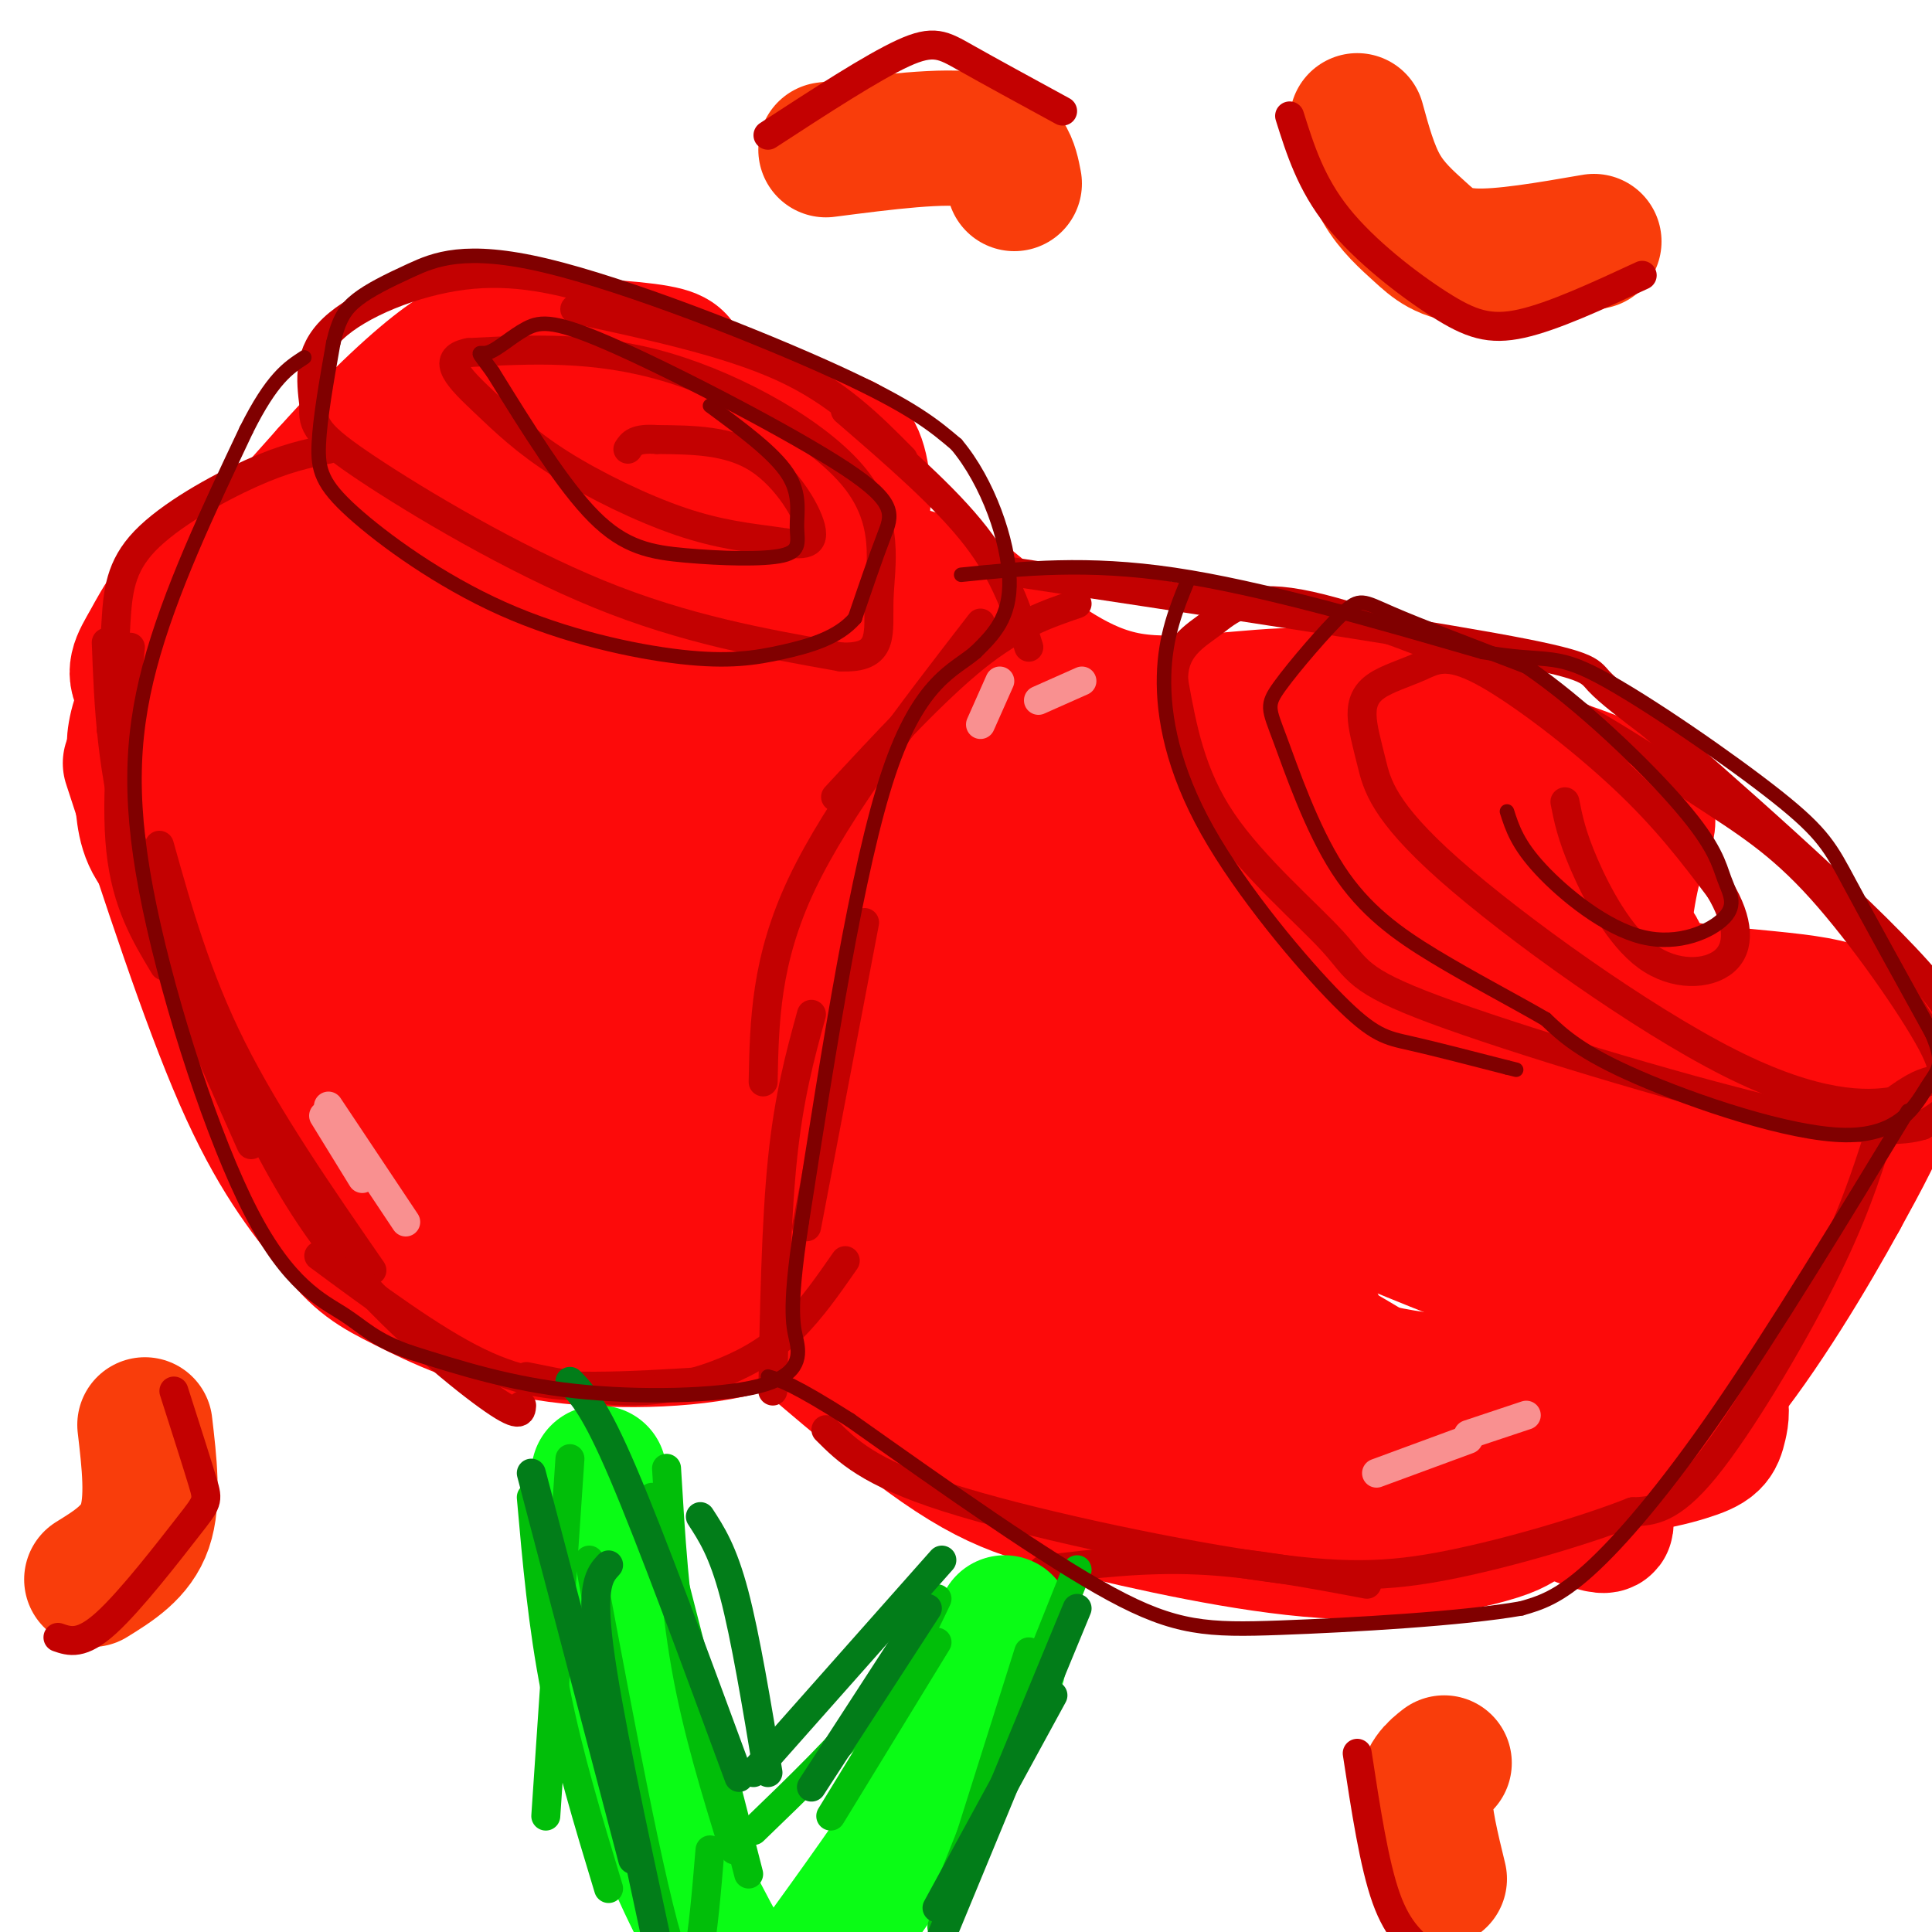 <svg viewBox='0 0 400 400' version='1.1' xmlns='http://www.w3.org/2000/svg' xmlns:xlink='http://www.w3.org/1999/xlink'><g fill='none' stroke='#FD0A0A' stroke-width='28' stroke-linecap='round' stroke-linejoin='round'><path d='M105,77c0.885,-2.151 1.769,-4.302 8,-5c6.231,-0.698 17.808,0.056 23,1c5.192,0.944 4.000,2.078 6,4c2.000,1.922 7.192,4.633 8,11c0.808,6.367 -2.769,16.391 -2,18c0.769,1.609 5.885,-5.195 11,-12'/><path d='M159,94c3.520,-2.515 6.820,-2.801 10,-3c3.180,-0.199 6.242,-0.310 8,3c1.758,3.310 2.214,10.042 1,15c-1.214,4.958 -4.096,8.143 -7,12c-2.904,3.857 -5.830,8.388 -18,17c-12.170,8.612 -33.585,21.306 -55,34'/><path d='M98,172c-8.843,6.303 -3.451,5.060 -9,7c-5.549,1.940 -22.038,7.064 -31,9c-8.962,1.936 -10.396,0.685 -14,-2c-3.604,-2.685 -9.378,-6.802 -12,-11c-2.622,-4.198 -2.090,-8.476 -3,-13c-0.910,-4.524 -3.260,-9.292 3,-20c6.260,-10.708 21.130,-27.354 36,-44'/><path d='M68,98c10.578,-11.822 19.022,-19.378 24,-23c4.978,-3.622 6.489,-3.311 8,-3'/><path d='M27,158c8.000,24.500 16.000,49.000 23,65c7.000,16.000 13.000,23.500 19,31'/><path d='M69,254c5.157,6.931 8.551,8.760 15,12c6.449,3.240 15.955,7.893 29,10c13.045,2.107 29.631,1.668 40,-1c10.369,-2.668 14.523,-7.564 18,-12c3.477,-4.436 6.279,-8.410 8,-14c1.721,-5.590 2.360,-12.795 3,-20'/><path d='M182,229c1.295,-6.114 3.032,-11.398 -1,-23c-4.032,-11.602 -13.833,-29.522 -22,-43c-8.167,-13.478 -14.699,-22.513 -18,-26c-3.301,-3.487 -3.372,-1.425 0,8c3.372,9.425 10.186,26.212 17,43'/><path d='M158,188c3.391,14.363 3.368,28.770 3,36c-0.368,7.230 -1.082,7.285 -4,10c-2.918,2.715 -8.042,8.092 -13,5c-4.958,-3.092 -9.751,-14.654 -14,-22c-4.249,-7.346 -7.953,-10.476 -6,-28c1.953,-17.524 9.563,-49.443 15,-63c5.437,-13.557 8.701,-8.754 11,-7c2.299,1.754 3.634,0.457 6,4c2.366,3.543 5.764,11.924 8,20c2.236,8.076 3.311,15.845 3,28c-0.311,12.155 -2.007,28.696 -3,37c-0.993,8.304 -1.284,8.373 -3,9c-1.716,0.627 -4.858,1.814 -8,3'/><path d='M153,220c-3.187,-0.394 -7.154,-2.879 -10,-6c-2.846,-3.121 -4.569,-6.878 -8,-14c-3.431,-7.122 -8.568,-17.610 -10,-30c-1.432,-12.390 0.841,-26.681 3,-33c2.159,-6.319 4.202,-4.665 7,-4c2.798,0.665 6.349,0.340 12,7c5.651,6.660 13.400,20.303 18,29c4.600,8.697 6.050,12.447 5,20c-1.050,7.553 -4.601,18.910 -6,25c-1.399,6.090 -0.648,6.913 -8,9c-7.352,2.087 -22.809,5.437 -33,5c-10.191,-0.437 -15.117,-4.663 -20,-10c-4.883,-5.337 -9.724,-11.787 -12,-18c-2.276,-6.213 -1.988,-12.191 -2,-17c-0.012,-4.809 -0.325,-8.451 3,-14c3.325,-5.549 10.287,-13.006 16,-16c5.713,-2.994 10.177,-1.526 16,1c5.823,2.526 13.004,6.110 19,11c5.996,4.890 10.807,11.086 16,22c5.193,10.914 10.770,26.547 12,36c1.230,9.453 -1.885,12.727 -5,16'/><path d='M166,239c-3.930,5.451 -11.255,11.079 -17,13c-5.745,1.921 -9.910,0.136 -15,-1c-5.090,-1.136 -11.105,-1.621 -17,-4c-5.895,-2.379 -11.669,-6.650 -16,-16c-4.331,-9.350 -7.218,-23.780 -8,-31c-0.782,-7.220 0.541,-7.232 3,-10c2.459,-2.768 6.053,-8.292 13,-7c6.947,1.292 17.248,9.400 25,19c7.752,9.600 12.955,20.691 16,28c3.045,7.309 3.933,10.837 4,14c0.067,3.163 -0.687,5.961 -3,9c-2.313,3.039 -6.185,6.320 -11,6c-4.815,-0.320 -10.574,-4.242 -15,-7c-4.426,-2.758 -7.519,-4.353 -13,-10c-5.481,-5.647 -13.350,-15.345 -18,-28c-4.650,-12.655 -6.081,-28.268 -5,-39c1.081,-10.732 4.676,-16.582 8,-21c3.324,-4.418 6.378,-7.405 12,-7c5.622,0.405 13.811,4.203 22,8'/><path d='M131,155c5.402,3.355 7.907,7.742 12,17c4.093,9.258 9.776,23.387 12,32c2.224,8.613 0.991,11.710 -3,18c-3.991,6.290 -10.740,15.775 -17,20c-6.260,4.225 -12.030,3.192 -17,3c-4.970,-0.192 -9.141,0.457 -16,-3c-6.859,-3.457 -16.405,-11.019 -22,-17c-5.595,-5.981 -7.237,-10.382 -9,-15c-1.763,-4.618 -3.647,-9.452 -4,-17c-0.353,-7.548 0.823,-17.809 2,-24c1.177,-6.191 2.353,-8.311 6,-10c3.647,-1.689 9.764,-2.947 14,-3c4.236,-0.053 6.592,1.099 10,7c3.408,5.901 7.868,16.551 10,26c2.132,9.449 1.935,17.698 1,25c-0.935,7.302 -2.609,13.656 -6,21c-3.391,7.344 -8.500,15.678 -12,20c-3.500,4.322 -5.391,4.633 -8,5c-2.609,0.367 -5.936,0.789 -10,-3c-4.064,-3.789 -8.863,-11.789 -12,-19c-3.137,-7.211 -4.610,-13.632 -4,-24c0.610,-10.368 3.305,-24.684 6,-39'/><path d='M64,175c2.091,-10.253 4.317,-16.385 7,-22c2.683,-5.615 5.822,-10.714 11,-15c5.178,-4.286 12.395,-7.760 17,-9c4.605,-1.240 6.598,-0.244 12,5c5.402,5.244 14.213,14.738 19,23c4.787,8.262 5.551,15.291 6,22c0.449,6.709 0.582,13.097 0,18c-0.582,4.903 -1.880,8.321 -5,11c-3.120,2.679 -8.062,4.621 -14,5c-5.938,0.379 -12.873,-0.804 -18,-12c-5.127,-11.196 -8.446,-32.405 -10,-45c-1.554,-12.595 -1.344,-16.576 2,-24c3.344,-7.424 9.822,-18.290 13,-24c3.178,-5.710 3.056,-6.264 8,-6c4.944,0.264 14.954,1.348 20,5c5.046,3.652 5.128,9.874 5,16c-0.128,6.126 -0.465,12.155 -2,17c-1.535,4.845 -4.267,8.505 -8,12c-3.733,3.495 -8.467,6.826 -14,8c-5.533,1.174 -11.867,0.193 -16,-2c-4.133,-2.193 -6.067,-5.596 -8,-9'/><path d='M89,149c-2.887,-4.678 -6.103,-11.873 -7,-17c-0.897,-5.127 0.525,-8.186 2,-12c1.475,-3.814 3.004,-8.384 8,-13c4.996,-4.616 13.460,-9.277 18,-11c4.540,-1.723 5.156,-0.509 6,3c0.844,3.509 1.915,9.312 1,14c-0.915,4.688 -3.816,8.261 -6,11c-2.184,2.739 -3.651,4.643 -14,10c-10.349,5.357 -29.579,14.168 -43,16c-13.421,1.832 -21.034,-3.316 -24,-7c-2.966,-3.684 -1.287,-5.904 1,-10c2.287,-4.096 5.180,-10.067 14,-16c8.820,-5.933 23.567,-11.828 36,-12c12.433,-0.172 22.552,5.379 27,11c4.448,5.621 3.224,11.310 2,17'/><path d='M110,133c-1.707,7.082 -6.974,16.287 -11,22c-4.026,5.713 -6.812,7.935 -10,11c-3.188,3.065 -6.777,6.975 -14,9c-7.223,2.025 -18.079,2.167 -23,0c-4.921,-2.167 -3.908,-6.643 -3,-10c0.908,-3.357 1.710,-5.594 5,-12c3.290,-6.406 9.070,-16.979 17,-27c7.930,-10.021 18.012,-19.488 25,-25c6.988,-5.512 10.882,-7.069 15,-8c4.118,-0.931 8.460,-1.234 12,-1c3.540,0.234 6.279,1.007 9,3c2.721,1.993 5.426,5.207 6,10c0.574,4.793 -0.982,11.164 -2,16c-1.018,4.836 -1.497,8.137 -7,13c-5.503,4.863 -16.030,11.286 -23,13c-6.970,1.714 -10.384,-1.283 -13,-3c-2.616,-1.717 -4.435,-2.155 -5,-5c-0.565,-2.845 0.124,-8.099 2,-12c1.876,-3.901 4.938,-6.451 8,-9'/><path d='M98,118c0.750,-2.595 -1.375,-4.583 14,-5c15.375,-0.417 48.250,0.738 67,4c18.750,3.262 23.375,8.631 28,14'/><path d='M207,131c8.619,5.476 16.167,12.167 27,14c10.833,1.833 24.952,-1.190 36,-1c11.048,0.190 19.024,3.595 27,7'/><path d='M297,151c12.774,3.536 31.208,8.875 39,13c7.792,4.125 4.940,7.036 3,13c-1.940,5.964 -2.970,14.982 -4,24'/><path d='M335,201c7.943,4.845 29.799,4.959 41,7c11.201,2.041 11.746,6.011 13,9c1.254,2.989 3.215,4.997 2,10c-1.215,5.003 -5.608,13.002 -10,21'/><path d='M381,248c-6.095,11.107 -16.333,28.375 -26,40c-9.667,11.625 -18.762,17.607 -25,21c-6.238,3.393 -9.619,4.196 -13,5'/><path d='M317,314c-2.697,1.378 -2.941,2.323 -9,4c-6.059,1.677 -17.933,4.085 -34,3c-16.067,-1.085 -36.327,-5.662 -50,-9c-13.673,-3.338 -20.758,-5.437 -38,-19c-17.242,-13.563 -44.641,-38.589 -58,-49c-13.359,-10.411 -12.680,-6.205 -12,-2'/><path d='M116,242c-3.301,1.070 -5.553,4.746 -11,7c-5.447,2.254 -14.088,3.085 -14,2c0.088,-1.085 8.905,-4.085 37,4c28.095,8.085 75.469,27.257 102,36c26.531,8.743 32.218,7.058 36,4c3.782,-3.058 5.659,-7.490 7,-11c1.341,-3.510 2.147,-6.100 -4,-18c-6.147,-11.900 -19.247,-33.111 -36,-49c-16.753,-15.889 -37.161,-26.455 -52,-33c-14.839,-6.545 -24.111,-9.070 -32,-11c-7.889,-1.930 -14.397,-3.266 -19,-3c-4.603,0.266 -7.302,2.133 -10,4'/><path d='M120,174c5.201,7.320 23.202,23.621 45,40c21.798,16.379 47.392,32.835 66,44c18.608,11.165 30.231,17.040 42,22c11.769,4.960 23.686,9.006 35,11c11.314,1.994 22.025,1.938 28,0c5.975,-1.938 7.214,-5.757 6,-12c-1.214,-6.243 -4.880,-14.912 -8,-21c-3.120,-6.088 -5.694,-9.597 -12,-16c-6.306,-6.403 -16.345,-15.701 -31,-26c-14.655,-10.299 -33.927,-21.598 -55,-31c-21.073,-9.402 -43.948,-16.906 -57,-21c-13.052,-4.094 -16.282,-4.776 -13,-1c3.282,3.776 13.075,12.012 26,21c12.925,8.988 28.983,18.729 53,30c24.017,11.271 55.994,24.073 76,30c20.006,5.927 28.040,4.980 30,2c1.960,-2.980 -2.154,-7.994 -13,-15c-10.846,-7.006 -28.423,-16.003 -46,-25'/><path d='M292,206c-14.210,-6.152 -26.735,-9.034 -38,-11c-11.265,-1.966 -21.270,-3.018 -24,-2c-2.730,1.018 1.814,4.107 7,7c5.186,2.893 11.015,5.591 34,14c22.985,8.409 63.126,22.529 84,29c20.874,6.471 22.481,5.294 22,2c-0.481,-3.294 -3.049,-8.703 -15,-16c-11.951,-7.297 -33.286,-16.482 -53,-24c-19.714,-7.518 -37.807,-13.371 -51,-17c-13.193,-3.629 -21.485,-5.035 -35,-6c-13.515,-0.965 -32.254,-1.488 -39,0c-6.746,1.488 -1.499,4.986 -1,6c0.499,1.014 -3.750,-0.458 5,7c8.750,7.458 30.500,23.845 54,37c23.500,13.155 48.750,23.077 74,33'/><path d='M316,265c15.647,6.158 17.764,5.054 14,1c-3.764,-4.054 -13.411,-11.059 -25,-17c-11.589,-5.941 -25.121,-10.819 -46,-17c-20.879,-6.181 -49.106,-13.664 -67,-15c-17.894,-1.336 -25.455,3.474 -34,5c-8.545,1.526 -18.074,-0.234 18,19c36.074,19.234 117.752,59.460 145,71c27.248,11.540 0.067,-5.606 -20,-18c-20.067,-12.394 -33.021,-20.037 -45,-26c-11.979,-5.963 -22.984,-10.248 -37,-15c-14.016,-4.752 -31.043,-9.972 -44,-12c-12.957,-2.028 -21.845,-0.865 -24,1c-2.155,1.865 2.422,4.433 7,7'/><path d='M158,249c15.131,7.551 49.459,22.929 80,34c30.541,11.071 57.295,17.835 76,20c18.705,2.165 29.362,-0.269 35,-2c5.638,-1.731 6.259,-2.759 7,-6c0.741,-3.241 1.603,-8.696 -11,-19c-12.603,-10.304 -38.671,-25.457 -53,-34c-14.329,-8.543 -16.921,-10.477 -32,-16c-15.079,-5.523 -42.647,-14.637 -56,-18c-13.353,-3.363 -12.491,-0.975 5,7c17.491,7.975 51.612,21.538 74,28c22.388,6.462 33.044,5.823 41,6c7.956,0.177 13.212,1.169 13,-3c-0.212,-4.169 -5.892,-13.499 -10,-19c-4.108,-5.501 -6.644,-7.173 -13,-12c-6.356,-4.827 -16.530,-12.808 -31,-21c-14.470,-8.192 -33.235,-16.596 -52,-25'/><path d='M231,169c-22.548,-7.874 -52.916,-15.060 -53,-12c-0.084,3.060 30.118,16.365 65,26c34.882,9.635 74.445,15.600 89,16c14.555,0.400 4.101,-4.764 -3,-9c-7.101,-4.236 -10.850,-7.542 -23,-13c-12.150,-5.458 -32.700,-13.067 -49,-19c-16.300,-5.933 -28.348,-10.188 -54,-14c-25.652,-3.812 -64.906,-7.180 -67,-8c-2.094,-0.820 32.973,0.909 71,11c38.027,10.091 79.013,28.546 120,47'/><path d='M327,194c10.349,4.905 -23.778,-6.333 -48,-12c-24.222,-5.667 -38.538,-5.764 -55,-6c-16.462,-0.236 -35.068,-0.613 -46,0c-10.932,0.613 -14.188,2.216 -16,5c-1.812,2.784 -2.180,6.750 -4,9c-1.820,2.250 -5.091,2.786 11,17c16.091,14.214 51.546,42.107 87,70'/><path d='M272,208c5.768,1.915 11.537,3.830 19,7c7.463,3.170 16.622,7.596 29,18c12.378,10.404 27.976,26.787 33,34c5.024,7.213 -0.524,5.257 -4,5c-3.476,-0.257 -4.878,1.184 -10,1c-5.122,-0.184 -13.963,-1.992 -23,-7c-9.037,-5.008 -18.271,-13.216 -21,-18c-2.729,-4.784 1.046,-6.145 4,-7c2.954,-0.855 5.085,-1.206 11,0c5.915,1.206 15.613,3.967 21,8c5.387,4.033 6.463,9.338 6,14c-0.463,4.662 -2.464,8.683 -7,13c-4.536,4.317 -11.606,8.932 -22,10c-10.394,1.068 -24.113,-1.409 -37,-6c-12.887,-4.591 -24.944,-11.295 -37,-18'/><path d='M234,262c-6.167,-3.000 -3.083,-1.500 0,0'/></g>
<g fill='none' stroke='#C30101' stroke-width='6' stroke-linecap='round' stroke-linejoin='round'><path d='M213,134c-2.333,-7.417 -4.667,-14.833 -11,-23c-6.333,-8.167 -16.667,-17.083 -27,-26'/><path d='M187,95c-6.833,-6.917 -13.667,-13.833 -25,-19c-11.333,-5.167 -27.167,-8.583 -43,-12'/><path d='M159,73c-11.333,-4.387 -22.667,-8.774 -33,-12c-10.333,-3.226 -19.667,-5.292 -30,-4c-10.333,1.292 -21.667,5.940 -27,11c-5.333,5.060 -4.667,10.530 -4,16'/><path d='M65,84c-0.393,4.024 0.625,6.083 11,13c10.375,6.917 30.107,18.690 48,26c17.893,7.310 33.946,10.155 50,13'/><path d='M174,136c9.359,0.451 7.756,-4.920 8,-12c0.244,-7.080 2.335,-15.868 -5,-25c-7.335,-9.132 -24.096,-18.609 -39,-23c-14.904,-4.391 -27.952,-3.695 -41,-3'/><path d='M97,73c-6.299,1.192 -1.547,5.671 3,10c4.547,4.329 8.888,8.509 16,13c7.112,4.491 16.994,9.295 25,12c8.006,2.705 14.136,3.313 19,4c4.864,0.687 8.463,1.454 8,-2c-0.463,-3.454 -4.990,-11.130 -11,-15c-6.010,-3.870 -13.505,-3.935 -21,-4'/><path d='M136,91c-4.500,-0.333 -5.250,0.833 -6,2'/><path d='M68,93c-4.446,0.905 -8.893,1.810 -16,5c-7.107,3.190 -16.875,8.667 -22,14c-5.125,5.333 -5.607,10.524 -6,17c-0.393,6.476 -0.696,14.238 -1,22'/><path d='M27,134c-1.583,15.500 -3.167,31.000 -2,42c1.167,11.000 5.083,17.500 9,24'/><path d='M22,133c0.500,13.333 1.000,26.667 6,44c5.000,17.333 14.500,38.667 24,60'/><path d='M33,175c3.833,13.667 7.667,27.333 15,42c7.333,14.667 18.167,30.333 29,46'/><path d='M49,224c6.111,12.556 12.222,25.111 22,37c9.778,11.889 23.222,23.111 30,28c6.778,4.889 6.889,3.444 7,2'/><path d='M66,260c11.778,8.711 23.556,17.422 33,22c9.444,4.578 16.556,5.022 24,5c7.444,-0.022 15.222,-0.511 23,-1'/><path d='M109,285c7.500,1.536 15.000,3.071 22,3c7.000,-0.071 13.500,-1.750 19,-4c5.500,-2.250 10.000,-5.071 14,-9c4.000,-3.929 7.500,-8.964 11,-14'/><path d='M160,288c0.333,-17.500 0.667,-35.000 2,-48c1.333,-13.000 3.667,-21.500 6,-30'/><path d='M167,254c0.000,0.000 12.000,-63.000 12,-63'/><path d='M158,224c0.250,-12.583 0.500,-25.167 8,-41c7.500,-15.833 22.250,-34.917 37,-54'/><path d='M173,165c10.333,-11.167 20.667,-22.333 29,-29c8.333,-6.667 14.667,-8.833 21,-11'/><path d='M207,118c40.867,6.178 81.733,12.356 102,16c20.267,3.644 19.933,4.756 22,7c2.067,2.244 6.533,5.622 11,9'/><path d='M342,150c13.676,11.826 42.367,36.892 55,51c12.633,14.108 9.209,17.260 8,20c-1.209,2.740 -0.203,5.069 -1,7c-0.797,1.931 -3.399,3.466 -6,5'/><path d='M398,233c-3.953,1.223 -10.835,1.781 -31,-3c-20.165,-4.781 -53.611,-14.900 -70,-21c-16.389,-6.100 -15.720,-8.181 -21,-14c-5.280,-5.819 -16.509,-15.377 -23,-25c-6.491,-9.623 -8.246,-19.312 -10,-29'/><path d='M243,141c-0.219,-6.767 4.235,-9.184 8,-12c3.765,-2.816 6.842,-6.029 18,-4c11.158,2.029 30.398,9.301 46,17c15.602,7.699 27.565,15.825 37,22c9.435,6.175 16.344,10.397 25,20c8.656,9.603 19.061,24.585 23,32c3.939,7.415 1.411,7.261 -1,8c-2.411,0.739 -4.706,2.369 -7,4'/><path d='M392,228c-5.514,0.914 -15.799,1.200 -34,-8c-18.201,-9.200 -44.317,-27.884 -58,-40c-13.683,-12.116 -14.932,-17.663 -16,-22c-1.068,-4.337 -1.956,-7.466 -2,-10c-0.044,-2.534 0.756,-4.475 3,-6c2.244,-1.525 5.931,-2.636 9,-4c3.069,-1.364 5.518,-2.983 13,1c7.482,3.983 19.995,13.566 29,22c9.005,8.434 14.503,15.717 20,23'/><path d='M356,184c4.096,6.754 4.335,12.140 1,15c-3.335,2.860 -10.244,3.193 -16,-1c-5.756,-4.193 -10.359,-12.912 -13,-19c-2.641,-6.088 -3.321,-9.544 -4,-13'/><path d='M389,235c-2.733,8.533 -5.467,17.067 -12,30c-6.533,12.933 -16.867,30.267 -24,39c-7.133,8.733 -11.067,8.867 -15,9'/><path d='M338,313c-9.367,3.705 -25.284,8.467 -38,11c-12.716,2.533 -22.231,2.836 -41,0c-18.769,-2.836 -46.791,-8.810 -63,-14c-16.209,-5.190 -20.604,-9.595 -25,-14'/><path d='M283,328c-11.917,-2.250 -23.833,-4.500 -35,-5c-11.167,-0.500 -21.583,0.750 -32,2'/></g>
<g fill='none' stroke='#0AFC15' stroke-width='28' stroke-linecap='round' stroke-linejoin='round'><path d='M124,305c0.133,7.267 0.267,14.533 2,28c1.733,13.467 5.067,33.133 15,55c9.933,21.867 26.467,45.933 43,70'/><path d='M208,336c-0.750,7.250 -1.500,14.500 -13,33c-11.500,18.500 -33.750,48.250 -56,78'/></g>
<g fill='none' stroke='#01BE09' stroke-width='6' stroke-linecap='round' stroke-linejoin='round'><path d='M118,302c0.000,0.000 -5.000,74.000 -5,74'/><path d='M110,310c1.167,13.250 2.333,26.500 5,40c2.667,13.500 6.833,27.250 11,41'/><path d='M122,323c6.917,37.000 13.833,74.000 18,84c4.167,10.000 5.583,-7.000 7,-24'/><path d='M138,304c0.833,13.917 1.667,27.833 4,41c2.333,13.167 6.167,25.583 10,38'/><path d='M135,310c0.000,0.000 20.000,78.000 20,78'/><path d='M156,379c9.333,-9.000 18.667,-18.000 25,-26c6.333,-8.000 9.667,-15.000 13,-22'/><path d='M172,376c0.000,0.000 22.000,-36.000 22,-36'/><path d='M223,325c0.000,0.000 -28.000,70.000 -28,70'/><path d='M213,342c0.000,0.000 -18.000,57.000 -18,57'/></g>
<g fill='none' stroke='#027D19' stroke-width='6' stroke-linecap='round' stroke-linejoin='round'><path d='M110,305c0.000,0.000 21.000,80.000 21,80'/><path d='M126,324c-1.833,2.000 -3.667,4.000 -2,17c1.667,13.000 6.833,37.000 12,61'/><path d='M118,286c2.583,2.667 5.167,5.333 11,19c5.833,13.667 14.917,38.333 24,63'/><path d='M145,314c2.333,3.583 4.667,7.167 7,16c2.333,8.833 4.667,22.917 7,37'/><path d='M156,367c0.000,0.000 39.000,-44.000 39,-44'/><path d='M168,370c0.000,0.000 24.000,-37.000 24,-37'/><path d='M223,333c0.000,0.000 -31.000,75.000 -31,75'/><path d='M218,351c0.000,0.000 -24.000,44.000 -24,44'/></g>
<g fill='none' stroke='#800000' stroke-width='3' stroke-linecap='round' stroke-linejoin='round'><path d='M147,84c6.576,4.849 13.151,9.698 16,14c2.849,4.302 1.971,8.056 2,11c0.029,2.944 0.967,5.078 -3,6c-3.967,0.922 -12.837,0.633 -20,0c-7.163,-0.633 -12.618,-1.609 -19,-8c-6.382,-6.391 -13.691,-18.195 -21,-30'/><path d='M102,77c-3.846,-5.275 -2.960,-3.463 -1,-4c1.960,-0.537 4.995,-3.423 8,-5c3.005,-1.577 5.981,-1.845 19,4c13.019,5.845 36.082,17.805 47,25c10.918,7.195 9.691,9.627 8,14c-1.691,4.373 -3.845,10.686 -6,17'/><path d='M177,128c-3.527,4.068 -9.343,5.738 -15,7c-5.657,1.262 -11.154,2.117 -21,1c-9.846,-1.117 -24.041,-4.207 -37,-10c-12.959,-5.793 -24.681,-14.291 -31,-20c-6.319,-5.709 -7.234,-8.631 -7,-14c0.234,-5.369 1.617,-13.184 3,-21'/><path d='M69,71c1.149,-5.021 2.521,-7.072 5,-9c2.479,-1.928 6.067,-3.733 11,-6c4.933,-2.267 11.213,-4.995 28,-1c16.787,3.995 44.082,14.713 60,22c15.918,7.287 20.459,11.144 25,15'/><path d='M198,92c6.644,7.889 10.756,20.111 11,28c0.244,7.889 -3.378,11.444 -7,15'/><path d='M202,135c-4.289,3.756 -11.511,5.644 -18,25c-6.489,19.356 -12.244,56.178 -18,93'/><path d='M166,253c-3.024,19.545 -1.584,21.909 -1,25c0.584,3.091 0.311,6.909 -8,9c-8.311,2.091 -24.660,2.455 -38,1c-13.340,-1.455 -23.670,-4.727 -34,-8'/><path d='M85,280c-7.602,-2.626 -9.606,-5.193 -14,-8c-4.394,-2.807 -11.178,-5.856 -19,-21c-7.822,-15.144 -16.683,-42.385 -21,-63c-4.317,-20.615 -4.091,-34.604 0,-50c4.091,-15.396 12.045,-32.198 20,-49'/><path d='M51,89c5.333,-10.667 8.667,-12.833 12,-15'/><path d='M199,119c13.000,-1.333 26.000,-2.667 44,0c18.000,2.667 41.000,9.333 64,16'/><path d='M307,135c13.279,2.281 14.477,-0.018 24,5c9.523,5.018 27.372,17.351 37,25c9.628,7.649 11.037,10.614 15,18c3.963,7.386 10.482,19.193 17,31'/><path d='M400,214c2.809,6.528 1.330,7.348 -1,11c-2.330,3.652 -5.512,10.137 -17,10c-11.488,-0.137 -31.282,-6.896 -43,-12c-11.718,-5.104 -15.359,-8.552 -19,-12'/><path d='M320,211c-7.116,-4.116 -15.407,-8.407 -23,-13c-7.593,-4.593 -14.488,-9.487 -20,-18c-5.512,-8.513 -9.640,-20.646 -12,-27c-2.360,-6.354 -2.952,-6.930 0,-11c2.952,-4.070 9.449,-11.634 13,-15c3.551,-3.366 4.158,-2.533 10,0c5.842,2.533 16.921,6.767 28,11'/><path d='M316,138c11.085,7.459 24.797,20.607 32,29c7.203,8.393 7.897,12.031 9,15c1.103,2.969 2.615,5.270 0,8c-2.615,2.730 -9.358,5.889 -17,4c-7.642,-1.889 -16.183,-8.825 -21,-14c-4.817,-5.175 -5.908,-8.587 -7,-12'/><path d='M246,120c-2.402,5.826 -4.804,11.652 -5,20c-0.196,8.348 1.813,19.217 9,32c7.187,12.783 19.550,27.480 27,35c7.450,7.520 9.986,7.863 15,9c5.014,1.137 12.507,3.069 20,5'/><path d='M312,221c3.333,0.833 1.667,0.417 0,0'/><path d='M395,230c-13.778,22.689 -27.556,45.378 -39,62c-11.444,16.622 -20.556,27.178 -27,33c-6.444,5.822 -10.222,6.911 -14,8'/><path d='M315,333c-12.036,2.131 -35.125,3.458 -50,4c-14.875,0.542 -21.536,0.298 -35,-7c-13.464,-7.298 -33.732,-21.649 -54,-36'/><path d='M176,294c-11.833,-7.500 -14.417,-8.250 -17,-9'/></g>
<g fill='none' stroke='#F99090' stroke-width='6' stroke-linecap='round' stroke-linejoin='round'><path d='M67,231c0.000,0.000 8.000,13.000 8,13'/><path d='M68,229c0.000,0.000 16.000,24.000 16,24'/><path d='M224,141c0.000,0.000 -9.000,4.000 -9,4'/><path d='M207,141c0.000,0.000 -4.000,9.000 -4,9'/><path d='M316,293c0.000,0.000 -12.000,4.000 -12,4'/><path d='M304,298c0.000,0.000 -19.000,7.000 -19,7'/></g>
<g fill='none' stroke='#F93D0B' stroke-width='28' stroke-linecap='round' stroke-linejoin='round'><path d='M281,25c1.387,5.065 2.774,10.131 5,14c2.226,3.869 5.292,6.542 8,9c2.708,2.458 5.060,4.702 11,5c5.940,0.298 15.470,-1.351 25,-3'/><path d='M210,38c-0.750,-3.917 -1.500,-7.833 -8,-9c-6.500,-1.167 -18.750,0.417 -31,2'/><path d='M30,295c0.917,7.833 1.833,15.667 0,21c-1.833,5.333 -6.417,8.167 -11,11'/><path d='M299,365c-1.917,1.500 -3.833,3.000 -4,7c-0.167,4.000 1.417,10.500 3,17'/></g>
<g fill='none' stroke='#C30101' stroke-width='6' stroke-linecap='round' stroke-linejoin='round'><path d='M36,288c2.429,7.589 4.857,15.179 6,19c1.143,3.821 1.000,3.875 -3,9c-4.000,5.125 -11.857,15.321 -17,20c-5.143,4.679 -7.571,3.839 -10,3'/><path d='M281,363c1.750,11.500 3.500,23.000 6,30c2.500,7.000 5.750,9.500 9,12'/><path d='M220,23c-7.622,-4.156 -15.244,-8.311 -20,-11c-4.756,-2.689 -6.644,-3.911 -13,-1c-6.356,2.911 -17.178,9.956 -28,17'/><path d='M267,24c2.208,7.018 4.417,14.036 10,21c5.583,6.964 14.542,13.875 21,18c6.458,4.125 10.417,5.464 17,4c6.583,-1.464 15.792,-5.732 25,-10'/></g>
</svg>